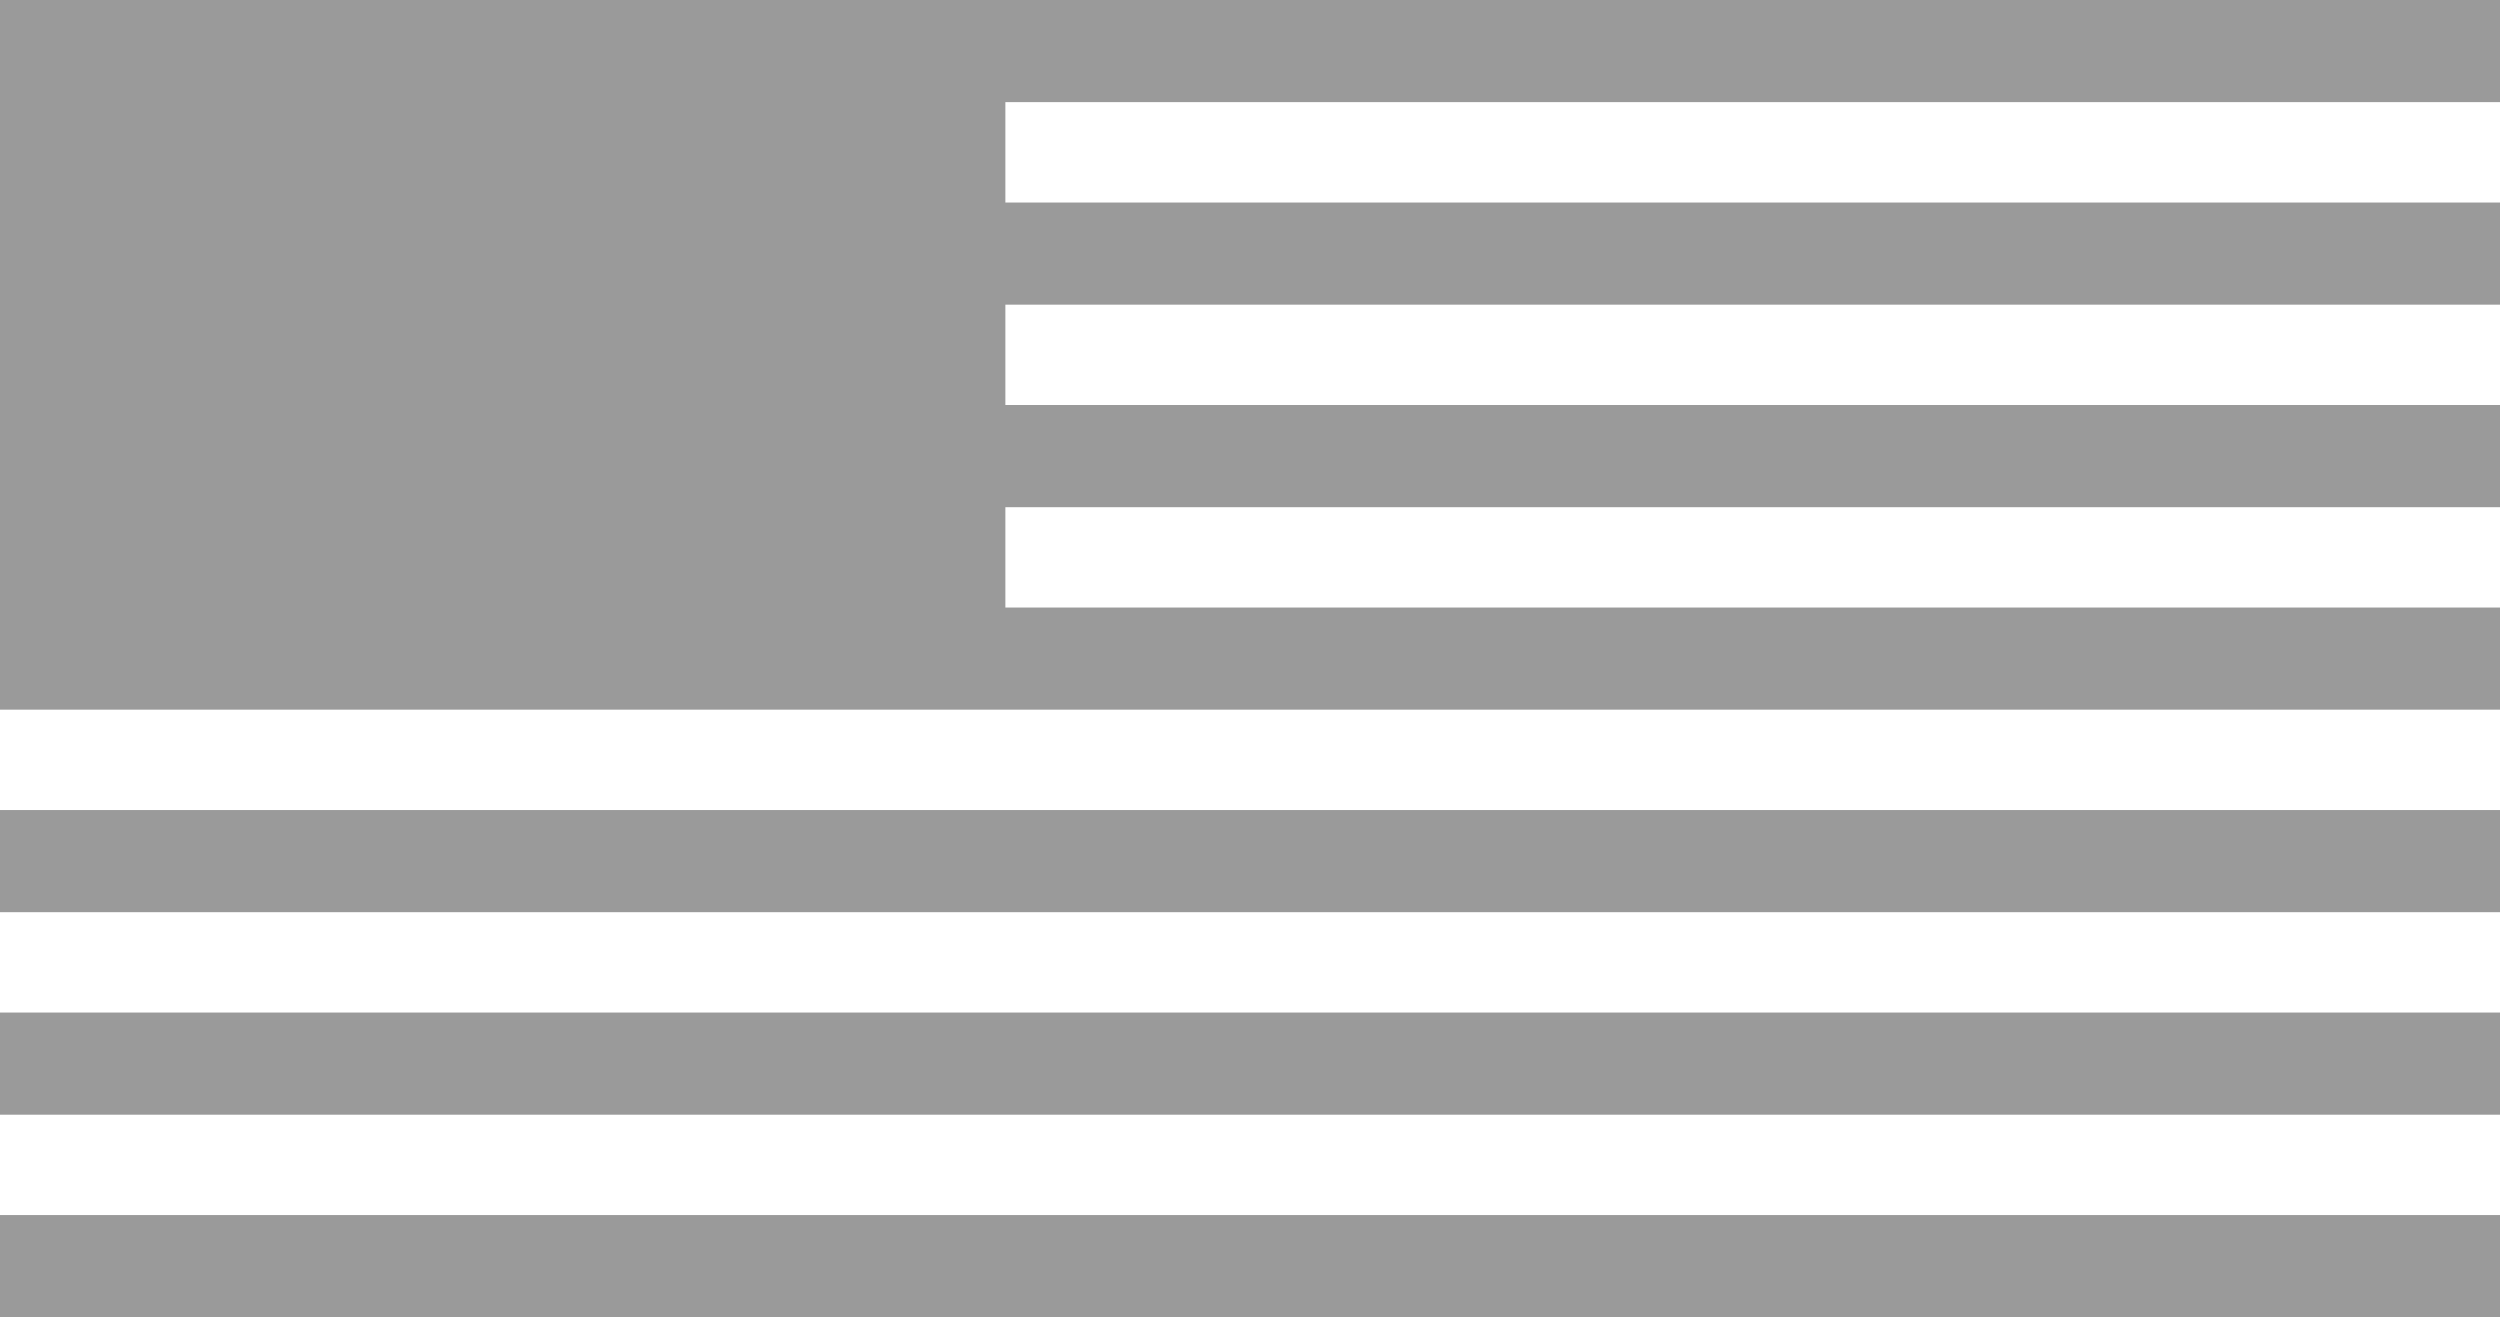 <?xml version="1.0" encoding="UTF-8"?><svg id="Layer_1" xmlns="http://www.w3.org/2000/svg" viewBox="0 0 465 245"><defs><style>.cls-1{fill:#9a9a9a;}</style></defs><rect class="cls-1" y="150.667" width="465" height="19"/><rect class="cls-1" y="188.333" width="465" height="19"/><rect class="cls-1" y="226" width="465" height="19"/><path class="cls-1" d="M465,19V0H0v132h465v-19H187v-18.667h278v-19H187v-18.667h278v-19H187v-18.667h278Z"/></svg>